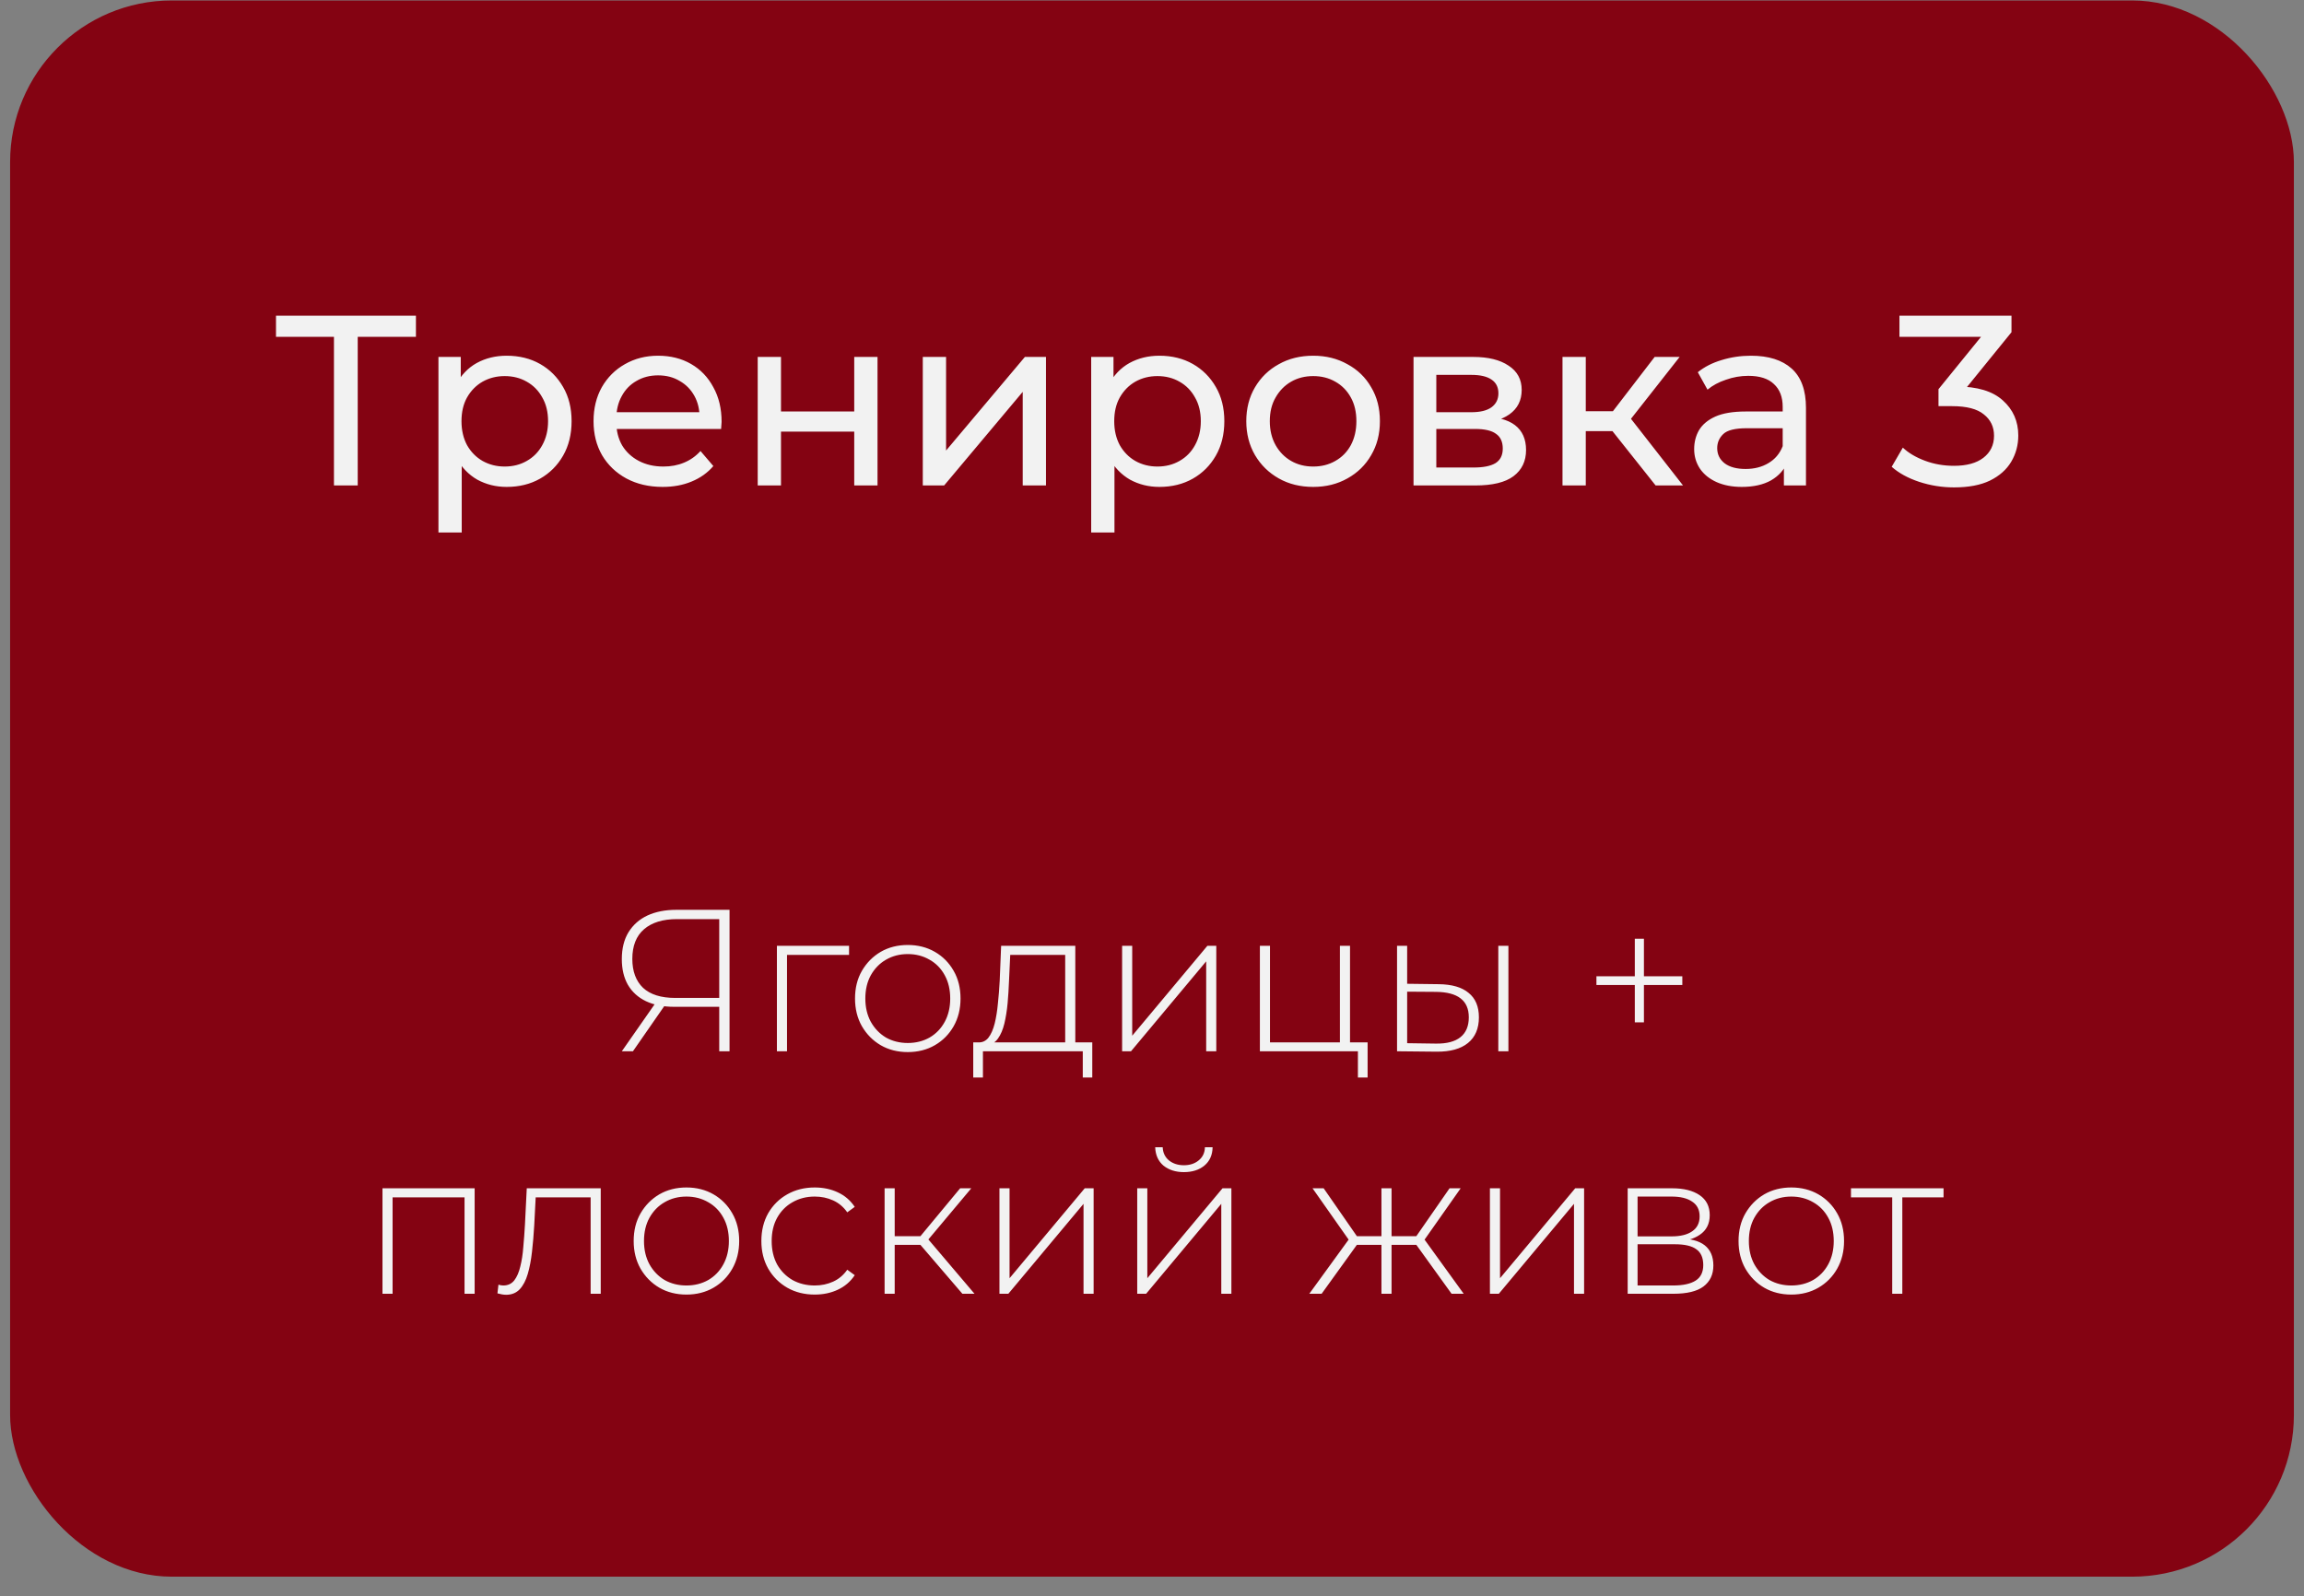 <?xml version="1.0" encoding="UTF-8"?> <svg xmlns="http://www.w3.org/2000/svg" width="114" height="79" viewBox="0 0 114 79" fill="none"><rect x="0" y="0" width="114" height="79" fill="#808080" stroke="none"/><rect x="0.5" y="0.023" width="113" height="78" rx="8" fill="#840312"></rect><path d="M16.524 24.023V16.355L16.824 16.667H13.656V15.623H20.58V16.667H17.412L17.7 16.355V24.023H16.524ZM25.066 24.095C24.538 24.095 24.054 23.975 23.614 23.735C23.182 23.487 22.834 23.123 22.57 22.643C22.314 22.163 22.186 21.563 22.186 20.843C22.186 20.123 22.31 19.523 22.558 19.043C22.814 18.563 23.158 18.203 23.59 17.963C24.03 17.723 24.522 17.603 25.066 17.603C25.69 17.603 26.242 17.739 26.722 18.011C27.202 18.283 27.582 18.663 27.862 19.151C28.142 19.631 28.282 20.195 28.282 20.843C28.282 21.491 28.142 22.059 27.862 22.547C27.582 23.035 27.202 23.415 26.722 23.687C26.242 23.959 25.69 24.095 25.066 24.095ZM21.694 26.351V17.663H22.798V19.379L22.726 20.855L22.846 22.331V26.351H21.694ZM24.97 23.087C25.378 23.087 25.742 22.995 26.062 22.811C26.39 22.627 26.646 22.367 26.83 22.031C27.022 21.687 27.118 21.291 27.118 20.843C27.118 20.387 27.022 19.995 26.83 19.667C26.646 19.331 26.39 19.071 26.062 18.887C25.742 18.703 25.378 18.611 24.97 18.611C24.57 18.611 24.206 18.703 23.878 18.887C23.558 19.071 23.302 19.331 23.11 19.667C22.926 19.995 22.834 20.387 22.834 20.843C22.834 21.291 22.926 21.687 23.11 22.031C23.302 22.367 23.558 22.627 23.878 22.811C24.206 22.995 24.57 23.087 24.97 23.087ZM32.788 24.095C32.108 24.095 31.508 23.955 30.988 23.675C30.476 23.395 30.076 23.011 29.788 22.523C29.508 22.035 29.368 21.475 29.368 20.843C29.368 20.211 29.504 19.651 29.776 19.163C30.056 18.675 30.436 18.295 30.916 18.023C31.404 17.743 31.952 17.603 32.56 17.603C33.176 17.603 33.72 17.739 34.192 18.011C34.664 18.283 35.032 18.667 35.296 19.163C35.568 19.651 35.704 20.223 35.704 20.879C35.704 20.927 35.7 20.983 35.692 21.047C35.692 21.111 35.688 21.171 35.68 21.227H30.268V20.399H35.08L34.612 20.687C34.62 20.279 34.536 19.915 34.36 19.595C34.184 19.275 33.94 19.027 33.628 18.851C33.324 18.667 32.968 18.575 32.56 18.575C32.16 18.575 31.804 18.667 31.492 18.851C31.18 19.027 30.936 19.279 30.76 19.607C30.584 19.927 30.496 20.295 30.496 20.711V20.903C30.496 21.327 30.592 21.707 30.784 22.043C30.984 22.371 31.26 22.627 31.612 22.811C31.964 22.995 32.368 23.087 32.824 23.087C33.2 23.087 33.54 23.023 33.844 22.895C34.156 22.767 34.428 22.575 34.66 22.319L35.296 23.063C35.008 23.399 34.648 23.655 34.216 23.831C33.792 24.007 33.316 24.095 32.788 24.095ZM37.491 24.023V17.663H38.643V20.363H42.267V17.663H43.419V24.023H42.267V21.359H38.643V24.023H37.491ZM45.659 24.023V17.663H46.811V22.295L50.711 17.663H51.755V24.023H50.603V19.391L46.715 24.023H45.659ZM57.363 24.095C56.835 24.095 56.351 23.975 55.911 23.735C55.479 23.487 55.131 23.123 54.867 22.643C54.611 22.163 54.483 21.563 54.483 20.843C54.483 20.123 54.607 19.523 54.855 19.043C55.111 18.563 55.455 18.203 55.887 17.963C56.327 17.723 56.819 17.603 57.363 17.603C57.987 17.603 58.539 17.739 59.019 18.011C59.499 18.283 59.879 18.663 60.159 19.151C60.439 19.631 60.579 20.195 60.579 20.843C60.579 21.491 60.439 22.059 60.159 22.547C59.879 23.035 59.499 23.415 59.019 23.687C58.539 23.959 57.987 24.095 57.363 24.095ZM53.991 26.351V17.663H55.095V19.379L55.023 20.855L55.143 22.331V26.351H53.991ZM57.267 23.087C57.675 23.087 58.039 22.995 58.359 22.811C58.687 22.627 58.943 22.367 59.127 22.031C59.319 21.687 59.415 21.291 59.415 20.843C59.415 20.387 59.319 19.995 59.127 19.667C58.943 19.331 58.687 19.071 58.359 18.887C58.039 18.703 57.675 18.611 57.267 18.611C56.867 18.611 56.503 18.703 56.175 18.887C55.855 19.071 55.599 19.331 55.407 19.667C55.223 19.995 55.131 20.387 55.131 20.843C55.131 21.291 55.223 21.687 55.407 22.031C55.599 22.367 55.855 22.627 56.175 22.811C56.503 22.995 56.867 23.087 57.267 23.087ZM64.977 24.095C64.337 24.095 63.769 23.955 63.273 23.675C62.777 23.395 62.385 23.011 62.097 22.523C61.809 22.027 61.665 21.467 61.665 20.843C61.665 20.211 61.809 19.651 62.097 19.163C62.385 18.675 62.777 18.295 63.273 18.023C63.769 17.743 64.337 17.603 64.977 17.603C65.609 17.603 66.173 17.743 66.669 18.023C67.173 18.295 67.565 18.675 67.845 19.163C68.133 19.643 68.277 20.203 68.277 20.843C68.277 21.475 68.133 22.035 67.845 22.523C67.565 23.011 67.173 23.395 66.669 23.675C66.173 23.955 65.609 24.095 64.977 24.095ZM64.977 23.087C65.385 23.087 65.749 22.995 66.069 22.811C66.397 22.627 66.653 22.367 66.837 22.031C67.021 21.687 67.113 21.291 67.113 20.843C67.113 20.387 67.021 19.995 66.837 19.667C66.653 19.331 66.397 19.071 66.069 18.887C65.749 18.703 65.385 18.611 64.977 18.611C64.569 18.611 64.205 18.703 63.885 18.887C63.565 19.071 63.309 19.331 63.117 19.667C62.925 19.995 62.829 20.387 62.829 20.843C62.829 21.291 62.925 21.687 63.117 22.031C63.309 22.367 63.565 22.627 63.885 22.811C64.205 22.995 64.569 23.087 64.977 23.087ZM69.94 24.023V17.663H72.892C73.636 17.663 74.22 17.807 74.644 18.095C75.076 18.375 75.292 18.775 75.292 19.295C75.292 19.815 75.088 20.219 74.68 20.507C74.28 20.787 73.748 20.927 73.084 20.927L73.264 20.615C74.024 20.615 74.588 20.755 74.956 21.035C75.324 21.315 75.508 21.727 75.508 22.271C75.508 22.823 75.3 23.255 74.884 23.567C74.476 23.871 73.848 24.023 73 24.023H69.94ZM71.068 23.135H72.916C73.396 23.135 73.756 23.063 73.996 22.919C74.236 22.767 74.356 22.527 74.356 22.199C74.356 21.863 74.244 21.619 74.02 21.467C73.804 21.307 73.46 21.227 72.988 21.227H71.068V23.135ZM71.068 20.399H72.796C73.236 20.399 73.568 20.319 73.792 20.159C74.024 19.991 74.14 19.759 74.14 19.463C74.14 19.159 74.024 18.931 73.792 18.779C73.568 18.627 73.236 18.551 72.796 18.551H71.068V20.399ZM81.919 24.023L79.459 20.927L80.407 20.351L83.275 24.023H81.919ZM77.311 24.023V17.663H78.463V24.023H77.311ZM78.115 21.335V20.351H80.215V21.335H78.115ZM80.503 20.975L79.435 20.831L81.871 17.663H83.107L80.503 20.975ZM88.266 24.023V22.679L88.206 22.427V20.135C88.206 19.647 88.062 19.271 87.774 19.007C87.494 18.735 87.07 18.599 86.502 18.599C86.126 18.599 85.758 18.663 85.398 18.791C85.038 18.911 84.734 19.075 84.486 19.283L84.006 18.419C84.334 18.155 84.726 17.955 85.182 17.819C85.646 17.675 86.13 17.603 86.634 17.603C87.506 17.603 88.178 17.815 88.65 18.239C89.122 18.663 89.358 19.311 89.358 20.183V24.023H88.266ZM86.178 24.095C85.706 24.095 85.29 24.015 84.93 23.855C84.578 23.695 84.306 23.475 84.114 23.195C83.922 22.907 83.826 22.583 83.826 22.223C83.826 21.879 83.906 21.567 84.066 21.287C84.234 21.007 84.502 20.783 84.87 20.615C85.246 20.447 85.75 20.363 86.382 20.363H88.398V21.191H86.43C85.854 21.191 85.466 21.287 85.266 21.479C85.066 21.671 84.966 21.903 84.966 22.175C84.966 22.487 85.09 22.739 85.338 22.931C85.586 23.115 85.93 23.207 86.37 23.207C86.802 23.207 87.178 23.111 87.498 22.919C87.826 22.727 88.062 22.447 88.206 22.079L88.434 22.871C88.282 23.247 88.014 23.547 87.63 23.771C87.246 23.987 86.762 24.095 86.178 24.095ZM96.683 24.119C96.091 24.119 95.515 24.027 94.955 23.843C94.403 23.659 93.951 23.411 93.599 23.099L94.151 22.151C94.431 22.415 94.795 22.631 95.243 22.799C95.691 22.967 96.171 23.051 96.683 23.051C97.307 23.051 97.791 22.919 98.135 22.655C98.487 22.383 98.663 22.019 98.663 21.563C98.663 21.123 98.495 20.771 98.159 20.507C97.831 20.235 97.307 20.099 96.587 20.099H95.915V19.259L98.411 16.187L98.579 16.667H93.983V15.623H99.527V16.439L97.043 19.499L96.419 19.127H96.815C97.831 19.127 98.591 19.355 99.095 19.811C99.607 20.267 99.863 20.847 99.863 21.551C99.863 22.023 99.747 22.455 99.515 22.847C99.283 23.239 98.931 23.551 98.459 23.783C97.995 24.007 97.403 24.119 96.683 24.119Z" fill="#F2F2F2"></path><path d="M35.587 52.023V49.673L35.747 49.823H33.357C32.817 49.823 32.35 49.73 31.957 49.543C31.57 49.356 31.274 49.086 31.067 48.733C30.867 48.38 30.767 47.956 30.767 47.463C30.767 46.936 30.877 46.493 31.097 46.133C31.324 45.766 31.637 45.49 32.037 45.303C32.444 45.116 32.917 45.023 33.457 45.023H36.097V52.023H35.587ZM30.767 52.023L32.477 49.573H33.017L31.317 52.023H30.767ZM35.587 49.543V45.323L35.747 45.483H33.497C32.797 45.483 32.254 45.65 31.867 45.983C31.48 46.316 31.287 46.806 31.287 47.453C31.287 48.066 31.464 48.543 31.817 48.883C32.177 49.216 32.707 49.383 33.407 49.383H35.747L35.587 49.543ZM38.441 52.023V46.803H42.011V47.253H38.801L38.941 47.113V52.023H38.441ZM44.916 52.063C44.416 52.063 43.969 51.95 43.576 51.723C43.189 51.496 42.879 51.183 42.646 50.783C42.419 50.383 42.306 49.926 42.306 49.413C42.306 48.893 42.419 48.436 42.646 48.043C42.879 47.643 43.189 47.33 43.576 47.103C43.969 46.876 44.416 46.763 44.916 46.763C45.416 46.763 45.862 46.876 46.256 47.103C46.649 47.33 46.959 47.643 47.186 48.043C47.413 48.436 47.526 48.893 47.526 49.413C47.526 49.926 47.413 50.383 47.186 50.783C46.959 51.183 46.649 51.496 46.256 51.723C45.862 51.95 45.416 52.063 44.916 52.063ZM44.916 51.613C45.316 51.613 45.676 51.523 45.996 51.343C46.316 51.156 46.566 50.896 46.746 50.563C46.926 50.23 47.016 49.846 47.016 49.413C47.016 48.973 46.926 48.59 46.746 48.263C46.566 47.93 46.316 47.673 45.996 47.493C45.676 47.306 45.316 47.213 44.916 47.213C44.516 47.213 44.156 47.306 43.836 47.493C43.523 47.673 43.273 47.93 43.086 48.263C42.906 48.59 42.816 48.973 42.816 49.413C42.816 49.846 42.906 50.23 43.086 50.563C43.273 50.896 43.523 51.156 43.836 51.343C44.156 51.523 44.516 51.613 44.916 51.613ZM52.705 51.783V47.253H49.985L49.925 48.553C49.911 48.92 49.888 49.286 49.855 49.653C49.821 50.013 49.768 50.346 49.695 50.653C49.621 50.953 49.518 51.196 49.385 51.383C49.258 51.57 49.091 51.673 48.885 51.693L48.385 51.583C48.598 51.596 48.771 51.52 48.905 51.353C49.038 51.18 49.141 50.946 49.215 50.653C49.288 50.36 49.341 50.03 49.375 49.663C49.415 49.29 49.445 48.91 49.465 48.523L49.535 46.803H53.205V51.783H52.705ZM48.155 53.323V51.583H54.045V53.323H53.575V52.023H48.635V53.323H48.155ZM55.521 52.023V46.803H56.021V51.253L59.741 46.803H60.181V52.023H59.681V47.573L55.961 52.023H55.521ZM62.338 52.023V46.803H62.838V51.583H66.298V46.803H66.798V52.023H62.338ZM67.188 53.323V51.953L67.328 52.023H66.298V51.583H67.668V53.323H67.188ZM74.135 52.023V46.803H74.635V52.023H74.135ZM71.185 48.703C71.838 48.71 72.332 48.853 72.665 49.133C73.005 49.406 73.175 49.81 73.175 50.343C73.175 50.896 72.995 51.32 72.635 51.613C72.275 51.906 71.755 52.05 71.075 52.043L69.125 52.023V46.803H69.625V48.683L71.185 48.703ZM71.055 51.643C71.588 51.65 71.992 51.543 72.265 51.323C72.538 51.103 72.675 50.776 72.675 50.343C72.675 49.923 72.538 49.61 72.265 49.403C71.998 49.196 71.595 49.09 71.055 49.083L69.625 49.073V51.623L71.055 51.643ZM80.889 50.593V46.453H81.34V50.593H80.889ZM78.99 48.743V48.313H83.24V48.743H78.99ZM18.925 64.023V58.803H23.485V64.023H22.985V59.103L23.125 59.253H19.285L19.425 59.103V64.023H18.925ZM24.613 64.003L24.663 63.573C24.703 63.58 24.744 63.59 24.784 63.603C24.83 63.61 24.87 63.613 24.904 63.613C25.13 63.613 25.31 63.53 25.444 63.363C25.577 63.19 25.677 62.96 25.744 62.673C25.817 62.386 25.867 62.063 25.893 61.703C25.927 61.343 25.953 60.976 25.974 60.603L26.064 58.803H29.724V64.023H29.224V59.093L29.363 59.253H26.384L26.514 59.083L26.433 60.643C26.407 61.096 26.37 61.53 26.323 61.943C26.277 62.356 26.207 62.723 26.113 63.043C26.02 63.363 25.887 63.616 25.713 63.803C25.54 63.983 25.317 64.073 25.044 64.073C24.977 64.073 24.907 64.066 24.834 64.053C24.767 64.04 24.694 64.023 24.613 64.003ZM33.964 64.063C33.464 64.063 33.017 63.95 32.624 63.723C32.237 63.496 31.927 63.183 31.694 62.783C31.467 62.383 31.354 61.926 31.354 61.413C31.354 60.893 31.467 60.436 31.694 60.043C31.927 59.643 32.237 59.33 32.624 59.103C33.017 58.876 33.464 58.763 33.964 58.763C34.464 58.763 34.91 58.876 35.304 59.103C35.697 59.33 36.007 59.643 36.234 60.043C36.46 60.436 36.574 60.893 36.574 61.413C36.574 61.926 36.46 62.383 36.234 62.783C36.007 63.183 35.697 63.496 35.304 63.723C34.91 63.95 34.464 64.063 33.964 64.063ZM33.964 63.613C34.364 63.613 34.724 63.523 35.044 63.343C35.364 63.156 35.614 62.896 35.794 62.563C35.974 62.23 36.064 61.846 36.064 61.413C36.064 60.973 35.974 60.59 35.794 60.263C35.614 59.93 35.364 59.673 35.044 59.493C34.724 59.306 34.364 59.213 33.964 59.213C33.564 59.213 33.204 59.306 32.884 59.493C32.57 59.673 32.32 59.93 32.134 60.263C31.954 60.59 31.864 60.973 31.864 61.413C31.864 61.846 31.954 62.23 32.134 62.563C32.32 62.896 32.57 63.156 32.884 63.343C33.204 63.523 33.564 63.613 33.964 63.613ZM40.312 64.063C39.805 64.063 39.352 63.95 38.952 63.723C38.559 63.496 38.245 63.183 38.012 62.783C37.785 62.383 37.672 61.926 37.672 61.413C37.672 60.893 37.785 60.433 38.012 60.033C38.245 59.633 38.559 59.323 38.952 59.103C39.352 58.876 39.805 58.763 40.312 58.763C40.732 58.763 41.112 58.843 41.452 59.003C41.799 59.163 42.079 59.403 42.292 59.723L41.922 59.993C41.735 59.726 41.502 59.53 41.222 59.403C40.942 59.276 40.639 59.213 40.312 59.213C39.905 59.213 39.539 59.306 39.212 59.493C38.892 59.673 38.639 59.93 38.452 60.263C38.272 60.59 38.182 60.973 38.182 61.413C38.182 61.853 38.272 62.24 38.452 62.573C38.639 62.9 38.892 63.156 39.212 63.343C39.539 63.523 39.905 63.613 40.312 63.613C40.639 63.613 40.942 63.55 41.222 63.423C41.502 63.296 41.735 63.1 41.922 62.833L42.292 63.103C42.079 63.423 41.799 63.663 41.452 63.823C41.112 63.983 40.732 64.063 40.312 64.063ZM47.618 64.023L45.379 61.413L45.798 61.173L48.218 64.023H47.618ZM43.769 64.023V58.803H44.269V64.023H43.769ZM44.108 61.603V61.173H45.748V61.603H44.108ZM45.828 61.463L45.368 61.383L47.508 58.803H48.059L45.828 61.463ZM49.452 64.023V58.803H49.952V63.253L53.672 58.803H54.112V64.023H53.612V59.573L49.892 64.023H49.452ZM56.269 64.023V58.803H56.769V63.253L60.489 58.803H60.928V64.023H60.428V59.573L56.709 64.023H56.269ZM58.578 58.003C58.172 58.003 57.835 57.896 57.569 57.683C57.309 57.463 57.172 57.16 57.158 56.773H57.529C57.542 57.046 57.645 57.263 57.839 57.423C58.038 57.583 58.285 57.663 58.578 57.663C58.872 57.663 59.115 57.583 59.309 57.423C59.508 57.263 59.612 57.046 59.618 56.773H59.998C59.992 57.16 59.855 57.463 59.589 57.683C59.328 57.896 58.992 58.003 58.578 58.003ZM71.823 64.023L69.943 61.413L70.363 61.173L72.423 64.023H71.823ZM68.683 61.603V61.173H70.303V61.603H68.683ZM70.403 61.463L69.933 61.383L71.723 58.803H72.273L70.403 61.463ZM65.393 64.023H64.783L66.853 61.173L67.273 61.413L65.393 64.023ZM68.853 64.023H68.353V58.803H68.853V64.023ZM68.513 61.603H66.903V61.173H68.513V61.603ZM66.813 61.463L64.943 58.803H65.493L67.283 61.383L66.813 61.463ZM73.72 64.023V58.803H74.22V63.253L77.94 58.803H78.38V64.023H77.88V59.573L74.16 64.023H73.72ZM80.536 64.023V58.803H82.736C83.309 58.803 83.763 58.916 84.096 59.143C84.429 59.37 84.596 59.7 84.596 60.133C84.596 60.56 84.433 60.883 84.106 61.103C83.786 61.323 83.369 61.433 82.856 61.433L82.996 61.283C83.609 61.283 84.059 61.396 84.346 61.623C84.633 61.85 84.776 62.183 84.776 62.623C84.776 63.07 84.613 63.416 84.286 63.663C83.966 63.903 83.469 64.023 82.796 64.023H80.536ZM81.026 63.613H82.786C83.273 63.613 83.643 63.533 83.896 63.373C84.149 63.213 84.276 62.956 84.276 62.603C84.276 62.243 84.163 61.983 83.936 61.823C83.716 61.656 83.359 61.573 82.866 61.573H81.026V63.613ZM81.026 61.183H82.706C83.146 61.183 83.486 61.1 83.726 60.933C83.973 60.766 84.096 60.52 84.096 60.193C84.096 59.866 83.973 59.623 83.726 59.463C83.486 59.296 83.146 59.213 82.706 59.213H81.026V61.183ZM88.632 64.063C88.132 64.063 87.685 63.95 87.292 63.723C86.905 63.496 86.595 63.183 86.362 62.783C86.135 62.383 86.022 61.926 86.022 61.413C86.022 60.893 86.135 60.436 86.362 60.043C86.595 59.643 86.905 59.33 87.292 59.103C87.685 58.876 88.132 58.763 88.632 58.763C89.132 58.763 89.578 58.876 89.972 59.103C90.365 59.33 90.675 59.643 90.902 60.043C91.128 60.436 91.242 60.893 91.242 61.413C91.242 61.926 91.128 62.383 90.902 62.783C90.675 63.183 90.365 63.496 89.972 63.723C89.578 63.95 89.132 64.063 88.632 64.063ZM88.632 63.613C89.032 63.613 89.392 63.523 89.712 63.343C90.032 63.156 90.282 62.896 90.462 62.563C90.642 62.23 90.732 61.846 90.732 61.413C90.732 60.973 90.642 60.59 90.462 60.263C90.282 59.93 90.032 59.673 89.712 59.493C89.392 59.306 89.032 59.213 88.632 59.213C88.232 59.213 87.872 59.306 87.552 59.493C87.238 59.673 86.988 59.93 86.802 60.263C86.622 60.59 86.532 60.973 86.532 61.413C86.532 61.846 86.622 62.23 86.802 62.563C86.988 62.896 87.238 63.156 87.552 63.343C87.872 63.523 88.232 63.613 88.632 63.613ZM93.625 64.023V59.103L93.765 59.253H91.585V58.803H96.165V59.253H93.985L94.125 59.103V64.023H93.625Z" fill="#F2F2F2"></path></svg> 